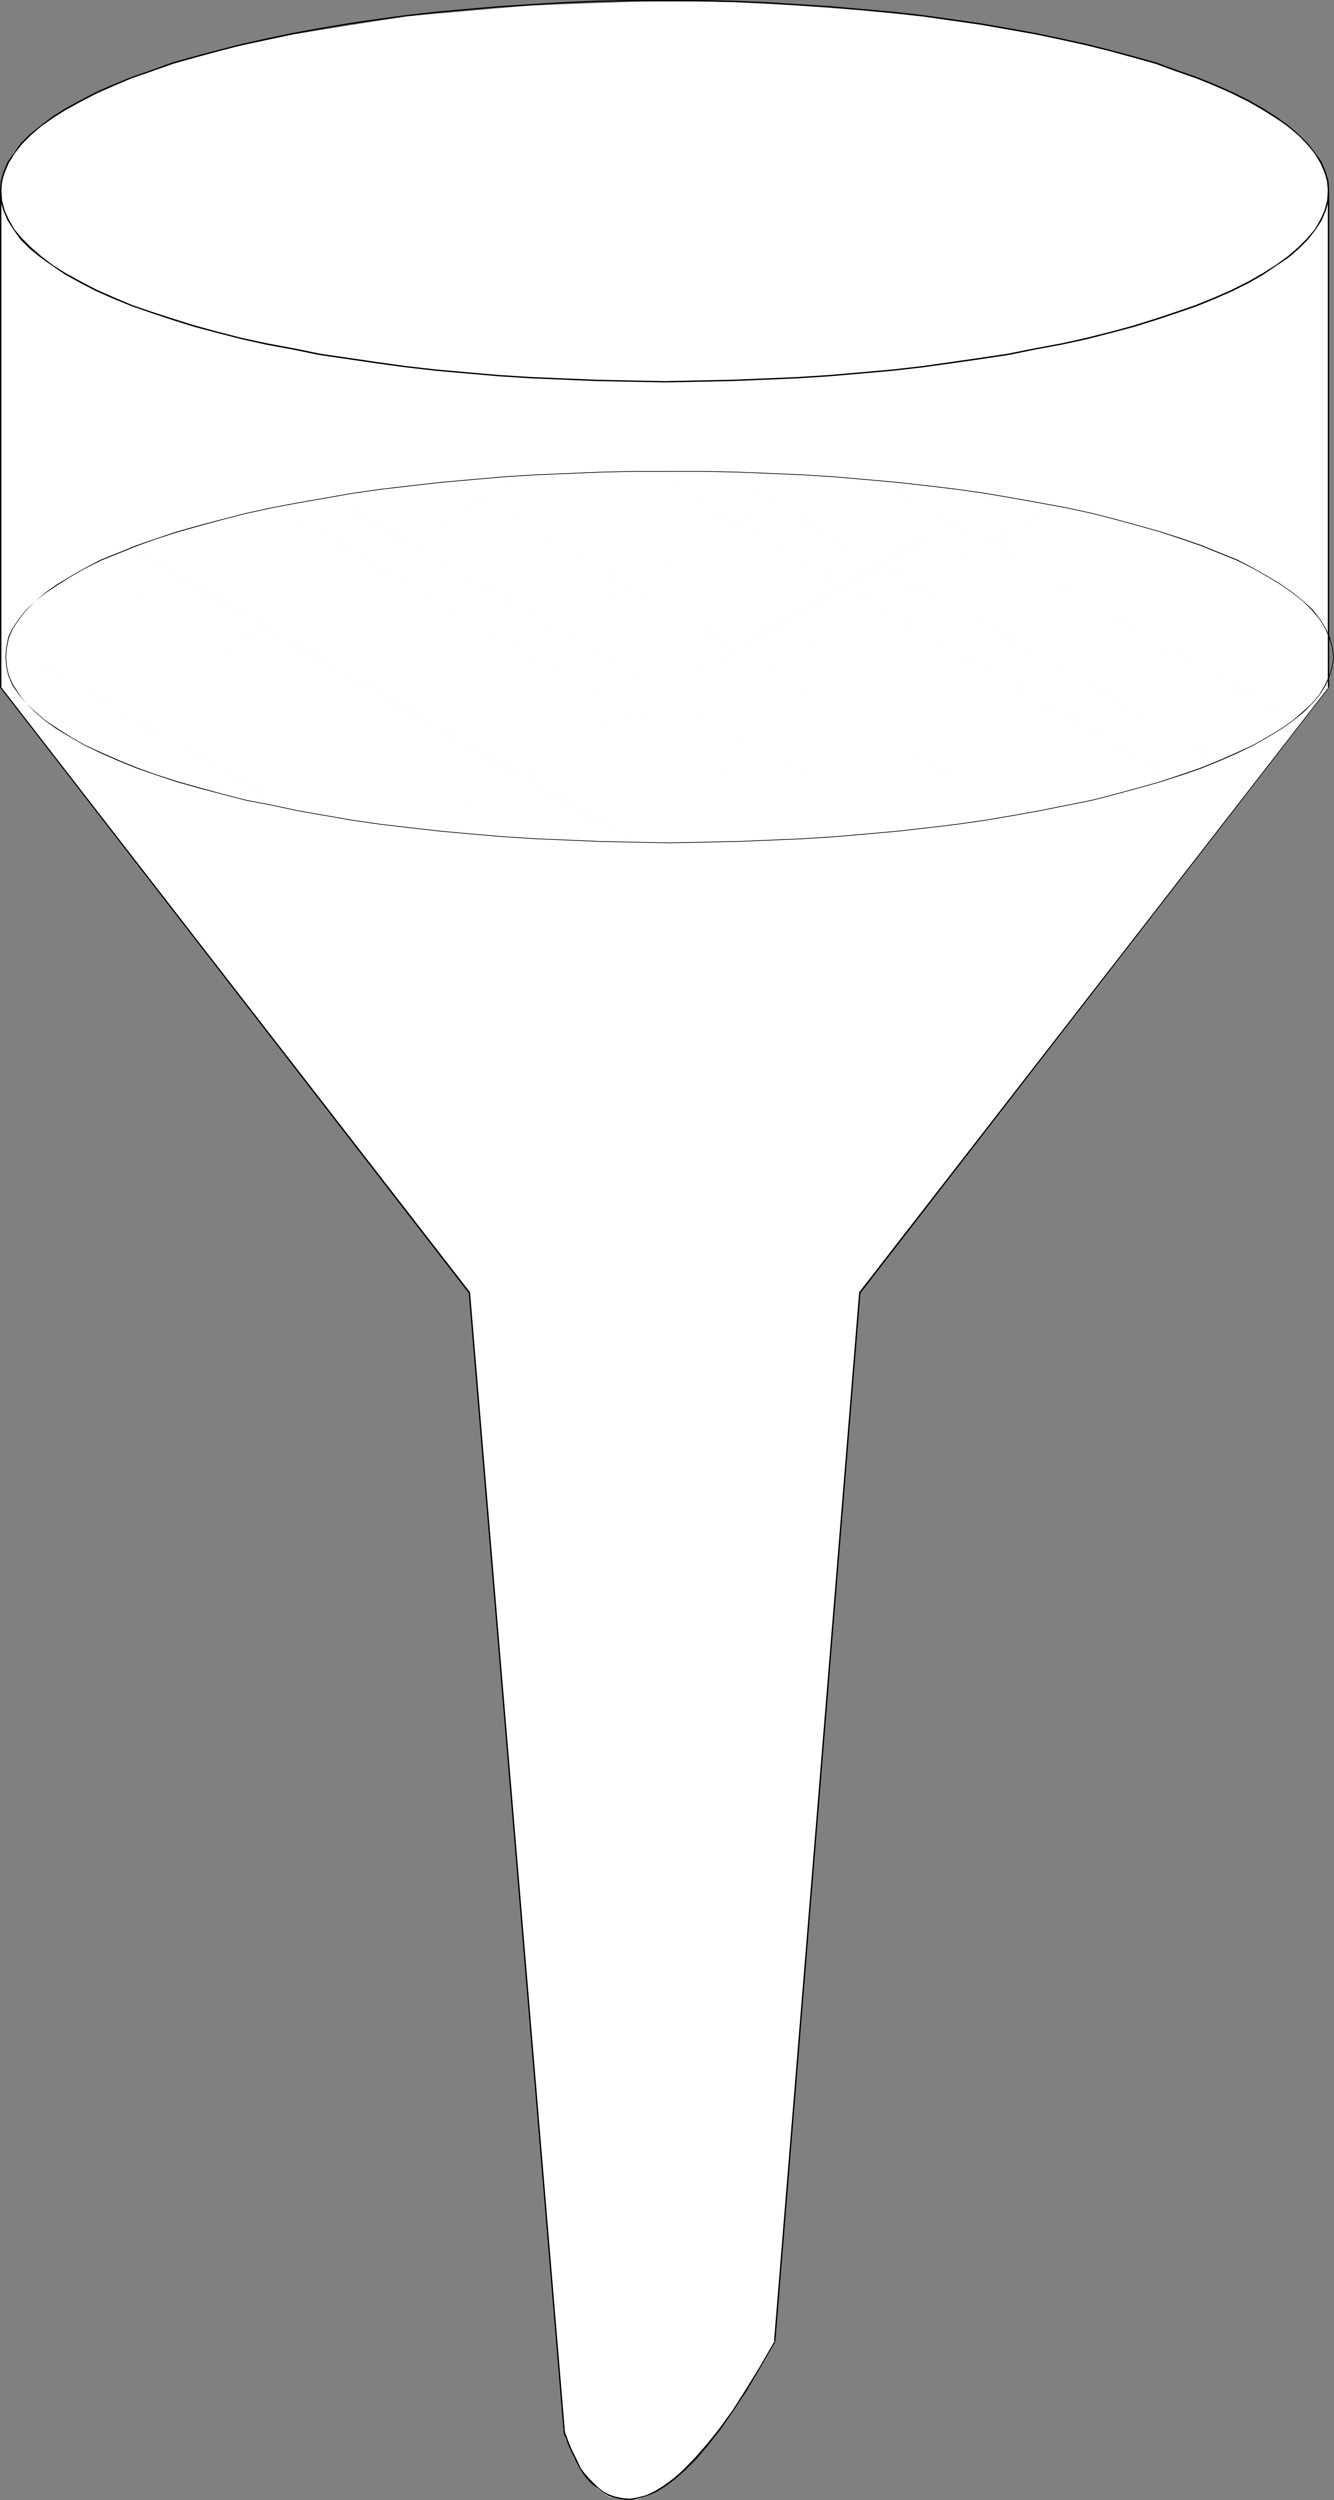 <?xml version="1.0" encoding="UTF-8" standalone="no"?>
<svg
   version="1.0"
   width="83.116mm"
   height="155.668mm"
   id="svg53"
   sodipodi:docname="Chemistry - Funnel 2.wmf"
   xmlns:inkscape="http://www.inkscape.org/namespaces/inkscape"
   xmlns:sodipodi="http://sodipodi.sourceforge.net/DTD/sodipodi-0.dtd"
   xmlns="http://www.w3.org/2000/svg"
   xmlns:svg="http://www.w3.org/2000/svg">
  <rect width="100%" height="100%" fill="#808080" stroke="none"/>
  <sodipodi:namedview
     id="namedview53"
     pagecolor="#ffffff"
     bordercolor="#000000"
     borderopacity="0.25"
     inkscape:showpageshadow="2"
     inkscape:pageopacity="0.0"
     inkscape:pagecheckerboard="0"
     inkscape:deskcolor="#d1d1d1"
     inkscape:document-units="mm" />
  <defs
     id="defs1">
    <pattern
       id="WMFhbasepattern"
       patternUnits="userSpaceOnUse"
       width="6"
       height="6"
       x="0"
       y="0" />
  </defs>
  <path
     style="fill:#ffffff;fill-opacity:1;fill-rule:evenodd;stroke:none"
     d="M 0.162,161.753 110.53,304.114 l 22.3,267.595 0.323,2.262 1.939,4.363 3.232,5.009 2.262,2.262 2.747,1.939 3.393,0.646 h 3.393 l 4.201,-1.778 4.363,-3.07 5.009,-5.009 5.656,-6.625 6.302,-9.049 6.787,-11.796 L 202.477,304.114 312.846,161.753 V 44.922 l -0.808,-4.525 -2.586,-4.525 -3.717,-4.04 -5.333,-4.201 -6.302,-3.717 -8.08,-3.878 L 276.972,16.644 266.953,13.25 255.965,10.665 243.845,8.08 231.079,5.817 217.182,3.878 202.8,2.424 187.772,1.293 172.421,0.485 156.585,0.162 124.912,1.293 95.502,3.878 69.162,8.08 57.043,10.665 l -11.312,2.585 -10.18,3.393 -9.049,3.393 -7.595,3.878 -6.625,3.717 -5.333,4.201 -3.717,4.04 -2.262,4.525 -0.808,4.525 z"
     id="path1" />
  <path
     style="fill:#000000;fill-opacity:1;fill-rule:evenodd;stroke:none"
     d="m 0,161.753 110.369,142.523 v -0.162 l 22.3,267.595 h 0.323 L 110.692,304.114 0.323,161.753 Z"
     id="path2" />
  <path
     style="fill:#000000;fill-opacity:1;fill-rule:evenodd;stroke:none"
     d="m 132.83,571.871 -0.162,-0.162 v 0.162 0.323 l 0.162,0.646 0.323,0.808 0.323,0.97 0.485,1.131 0.485,1.131 1.293,2.585 0.808,1.454 0.808,1.293 0.97,1.293 1.131,1.131 1.293,0.97 1.293,0.97 1.293,0.808 1.616,0.485 1.616,0.323 1.778,0.162 1.778,-0.323 2.101,-0.646 2.101,-0.808 2.101,-1.293 2.424,-1.778 2.586,-2.262 2.586,-2.585 2.747,-3.232 2.909,-3.717 2.909,-4.201 3.232,-4.848 3.232,-5.494 3.555,-6.14 v 0 l -0.323,-0.162 h 0.162 l -3.555,6.14 -3.393,5.494 -3.07,4.848 -3.07,4.201 -2.909,3.717 -2.747,3.07 -2.586,2.747 -2.424,2.101 -2.424,1.778 -2.101,1.293 -2.101,0.97 -1.939,0.485 -1.778,0.323 -1.778,-0.162 -1.616,-0.323 -1.454,-0.485 -1.293,-0.646 -1.293,-0.97 -1.131,-1.131 -1.131,-1.131 -0.97,-1.131 -0.97,-1.293 -0.646,-1.454 -1.293,-2.585 -0.485,-1.131 -0.485,-1.131 -0.323,-0.97 -0.323,-0.808 -0.162,-0.646 v -0.323 0 l -0.162,-0.162 z"
     id="path3" />
  <path
     style="fill:#000000;fill-opacity:1;fill-rule:evenodd;stroke:none"
     d="m 182.601,550.864 20.038,-246.75 v 0.162 L 313.007,161.753 V 44.922 h -0.323 V 161.753 h 0.162 L 202.316,304.114 182.278,550.864 Z"
     id="path4" />
  <path
     style="fill:#000000;fill-opacity:1;fill-rule:evenodd;stroke:none"
     d="m 313.007,44.922 -0.162,-2.262 -0.646,-2.262 -0.97,-2.262 -1.454,-2.101 -1.778,-2.262 -2.101,-2.101 -2.424,-2.101 -2.909,-2.101 -3.07,-1.939 -3.393,-1.939 -3.878,-1.939 -4.04,-1.778 -4.363,-1.778 -4.686,-1.616 -4.848,-1.778 -5.171,-1.454 -5.494,-1.454 -5.656,-1.454 L 249.986,9.049 243.845,7.756 237.543,6.625 231.079,5.494 224.292,4.525 217.344,3.555 210.234,2.747 202.962,2.101 195.529,1.454 187.934,0.97 180.339,0.485 172.421,0.162 164.503,0 h -7.918 v 0.323 h 7.918 l 7.918,0.162 7.918,0.323 7.595,0.485 7.595,0.485 7.433,0.646 7.272,0.646 7.11,0.808 6.787,0.97 6.787,0.97 6.464,1.131 6.464,1.131 6.141,1.293 5.817,1.293 5.817,1.454 5.333,1.454 5.171,1.454 4.848,1.778 4.686,1.616 4.363,1.778 4.04,1.778 3.878,1.939 3.393,1.939 3.07,1.939 2.909,1.939 2.424,2.101 2.101,2.101 1.778,2.262 1.293,2.101 0.97,2.262 0.646,2.101 0.162,2.262 z"
     id="path5" />
  <path
     style="fill:#000000;fill-opacity:1;fill-rule:evenodd;stroke:none"
     d="m 156.585,0 h -8.241 l -7.918,0.162 -7.757,0.323 -7.757,0.485 -7.595,0.485 -7.433,0.646 -7.272,0.646 -7.11,0.808 -7.11,0.97 -6.625,0.97 -6.625,1.131 -6.302,1.131 -6.141,1.293 -5.817,1.293 -5.656,1.454 -5.494,1.454 -5.171,1.454 -4.848,1.778 -4.686,1.616 -4.363,1.778 -4.04,1.778 -3.717,1.939 -3.555,1.939 -3.07,1.939 -2.747,2.101 -2.586,2.101 L 4.848,33.773 3.232,36.035 1.778,38.136 0.808,40.398 0.162,42.66 0,44.922 H 0.323 L 0.485,42.66 1.131,40.559 2.101,38.297 3.393,36.196 5.171,33.934 7.272,31.833 l 2.424,-2.101 2.747,-1.939 3.07,-1.939 3.555,-1.939 3.717,-1.939 4.04,-1.778 4.201,-1.778 4.686,-1.616 5.009,-1.778 5.171,-1.454 5.333,-1.454 5.656,-1.454 5.979,-1.293 6.141,-1.293 6.302,-1.131 6.625,-1.131 6.625,-0.97 6.949,-0.97 7.11,-0.808 7.272,-0.646 7.433,-0.646 7.595,-0.485 7.757,-0.485 7.757,-0.323 7.918,-0.162 h 8.241 z"
     id="path6" />
  <path
     style="fill:#000000;fill-opacity:1;fill-rule:evenodd;stroke:none"
     d="M 0,44.922 V 161.753 H 0.323 V 44.922 Z"
     id="path7" />
  <path
     style="fill:#000000;fill-opacity:1;fill-rule:evenodd;stroke:none"
     d="m 1.454,154.643 0.162,-2.262 0.485,-2.262 0.97,-2.262 1.454,-2.101 1.616,-2.101 2.101,-2.101 2.424,-1.939 2.909,-1.939 3.07,-1.939 3.393,-1.939 3.878,-1.939 4.04,-1.616 4.363,-1.778 4.525,-1.616 5.009,-1.616 5.171,-1.454 5.333,-1.454 5.656,-1.454 5.979,-1.293 5.979,-1.131 6.464,-1.131 6.464,-1.131 6.787,-0.97 6.949,-0.808 7.11,-0.808 7.272,-0.646 7.433,-0.646 7.595,-0.485 7.757,-0.323 7.757,-0.323 7.918,-0.162 h 8.241 v -0.162 h -8.241 l -7.918,0.162 -7.757,0.323 -7.757,0.323 -7.595,0.485 -7.433,0.646 -7.272,0.646 -7.11,0.808 -6.949,0.808 -6.787,0.97 -6.464,1.131 -6.464,1.131 -5.979,1.131 -5.979,1.293 -5.656,1.454 -5.494,1.454 -5.171,1.454 -4.848,1.616 -4.686,1.616 -4.363,1.778 -4.04,1.616 -3.717,1.939 -3.393,1.939 -3.232,1.939 -2.747,1.939 -2.424,2.101 -2.101,1.939 -1.778,2.262 -1.454,2.101 -0.97,2.101 -0.485,2.424 -0.162,2.262 z"
     id="path8" />
  <path
     style="fill:#000000;fill-opacity:1;fill-rule:evenodd;stroke:none"
     d="m 157.716,111.013 h 7.918 l 7.918,0.162 7.918,0.323 7.595,0.323 7.595,0.485 7.433,0.646 7.272,0.646 7.11,0.808 6.787,0.808 6.787,0.97 6.625,1.131 6.302,1.131 6.141,1.131 5.979,1.293 5.656,1.454 5.333,1.454 5.171,1.454 4.848,1.616 4.686,1.616 4.363,1.778 4.04,1.616 3.878,1.939 3.393,1.939 3.232,1.939 2.747,1.939 2.424,1.939 2.101,2.101 1.778,2.101 1.293,2.101 0.97,2.262 0.646,2.262 0.323,2.262 h 0.162 l -0.323,-2.262 -0.646,-2.424 -0.97,-2.101 -1.293,-2.101 -1.778,-2.262 -2.101,-1.939 -2.586,-2.101 -2.747,-1.939 -3.232,-1.939 -3.393,-1.939 -3.717,-1.939 -4.04,-1.616 -4.363,-1.778 -4.686,-1.616 -5.009,-1.616 -5.171,-1.454 -5.333,-1.454 -5.656,-1.454 -5.979,-1.293 -6.141,-1.131 -6.302,-1.131 -6.625,-1.131 -6.787,-0.97 -6.787,-0.808 -7.11,-0.808 -7.272,-0.646 -7.433,-0.646 -7.595,-0.485 -7.595,-0.323 -7.918,-0.323 -7.918,-0.162 h -7.918 z"
     id="path9" />
  <path
     style="fill:#000000;fill-opacity:1;fill-rule:evenodd;stroke:none"
     d="m 313.977,154.643 -0.323,2.101 -0.646,2.262 -0.97,2.101 -1.293,2.262 -1.778,2.101 -2.101,1.939 -2.424,2.101 -2.747,1.939 -3.232,1.939 -3.393,1.939 -3.878,1.778 -4.04,1.778 -4.363,1.778 -4.686,1.616 -4.848,1.616 -5.171,1.454 -5.333,1.454 -5.656,1.454 -12.12,2.424 -6.302,1.131 -6.625,1.131 -6.787,0.97 -6.787,0.808 -7.11,0.808 -7.272,0.646 -7.433,0.646 -7.595,0.485 -7.595,0.323 -7.918,0.323 -7.918,0.162 -7.918,0.162 v 0.162 l 7.918,-0.162 7.918,-0.162 7.918,-0.323 7.595,-0.323 7.595,-0.485 7.433,-0.646 7.272,-0.646 7.11,-0.808 6.787,-0.808 6.787,-0.97 6.625,-1.131 6.302,-1.131 12.12,-2.424 5.656,-1.454 5.333,-1.454 5.171,-1.454 5.009,-1.616 4.686,-1.616 4.363,-1.778 4.04,-1.778 3.717,-1.778 3.393,-1.939 3.232,-1.939 2.747,-1.939 2.586,-2.101 2.101,-2.101 1.778,-2.101 1.293,-2.101 0.97,-2.262 0.646,-2.262 0.323,-2.101 z"
     id="path10" />
  <path
     style="fill:#000000;fill-opacity:1;fill-rule:evenodd;stroke:none"
     d="m 157.716,198.272 -8.241,-0.162 -7.918,-0.162 -7.757,-0.323 -7.757,-0.323 -7.595,-0.485 -7.433,-0.646 -7.272,-0.646 -7.11,-0.808 -6.949,-0.808 -6.787,-0.97 -6.464,-1.131 -6.464,-1.131 -5.979,-1.293 -5.979,-1.131 -5.656,-1.454 -5.333,-1.454 -5.171,-1.454 -5.009,-1.616 -4.525,-1.616 -4.363,-1.778 -4.04,-1.778 -3.878,-1.778 -3.393,-1.939 -3.07,-1.939 L 10.665,169.509 8.241,167.408 6.141,165.469 4.525,163.369 3.07,161.106 2.101,159.006 1.616,156.743 1.454,154.643 H 1.293 l 0.162,2.101 0.485,2.262 0.97,2.262 1.454,2.101 1.778,2.101 2.101,2.101 2.424,2.101 2.747,1.939 3.232,1.939 3.393,1.939 3.717,1.778 4.04,1.778 4.363,1.778 4.686,1.616 4.848,1.616 5.171,1.454 5.494,1.454 5.656,1.454 5.979,1.131 5.979,1.293 6.464,1.131 6.464,1.131 6.787,0.97 6.949,0.808 7.11,0.808 7.272,0.646 7.433,0.646 7.595,0.485 7.757,0.323 7.757,0.323 7.918,0.162 8.241,0.162 z"
     id="path11" />
  <path
     style="fill:#000000;fill-opacity:1;fill-rule:evenodd;stroke:none"
     d="M 58.174,120.547 1.293,153.835 v 0.162 L 58.174,120.709 v -0.162 L 1.293,153.835 v 0.162 L 58.174,120.709 Z"
     id="path12" />
  <path
     style="fill:#000000;fill-opacity:1;fill-rule:evenodd;stroke:none"
     d="M 82.575,116.022 3.555,162.399 v 0.162 L 82.736,116.184 82.575,116.022 3.555,162.399 v 0.162 L 82.736,116.184 Z"
     id="path13" />
  <path
     style="fill:#000000;fill-opacity:1;fill-rule:evenodd;stroke:none"
     d="M 104.066,113.76 9.534,168.863 v 0.162 l 94.694,-55.103 -0.162,-0.162 -94.532,55.103 v 0.162 L 104.228,113.922 Z"
     id="path14" />
  <path
     style="fill:#000000;fill-opacity:1;fill-rule:evenodd;stroke:none"
     d="m 124.104,111.983 -106.652,62.051 0.162,0.162 106.49,-62.051 v -0.162 l -106.652,62.051 0.162,0.162 106.49,-62.051 z"
     id="path15" />
  <path
     style="fill:#000000;fill-opacity:1;fill-rule:evenodd;stroke:none"
     d="m 142.526,111.175 -116.024,67.383 v 0.162 l 116.186,-67.383 -0.162,-0.162 -116.024,67.383 v 0.162 l 116.186,-67.383 z"
     id="path16" />
  <path
     style="fill:#000000;fill-opacity:1;fill-rule:evenodd;stroke:none"
     d="m 159.816,111.175 -122.811,71.585 0.162,0.162 122.811,-71.585 -0.162,-0.162 -122.811,71.585 0.162,0.162 122.811,-71.585 z"
     id="path17" />
  <path
     style="fill:#000000;fill-opacity:1;fill-rule:evenodd;stroke:none"
     d="m 176.137,111.498 -127.821,74.332 0.162,0.162 127.659,-74.332 v -0.162 l -127.821,74.332 0.162,0.162 127.659,-74.332 z"
     id="path18" />
  <path
     style="fill:#000000;fill-opacity:1;fill-rule:evenodd;stroke:none"
     d="M 192.297,111.983 60.436,188.738 v 0.162 L 192.297,112.144 v -0.162 L 60.436,188.738 v 0.162 L 192.297,112.144 Z"
     id="path19" />
  <path
     style="fill:#000000;fill-opacity:1;fill-rule:evenodd;stroke:none"
     d="M 207.002,113.437 72.879,191.485 v 0.162 L 207.002,113.599 v -0.162 L 72.879,191.485 v 0.162 L 207.002,113.599 Z"
     id="path20" />
  <path
     style="fill:#000000;fill-opacity:1;fill-rule:evenodd;stroke:none"
     d="M 221.222,114.891 87.584,192.617 v 0.162 L 221.384,115.053 221.222,114.891 87.584,192.617 v 0.162 L 221.384,115.053 Z"
     id="path21" />
  <path
     style="fill:#000000;fill-opacity:1;fill-rule:evenodd;stroke:none"
     d="m 234.473,116.83 -130.083,75.786 0.162,0.162 129.922,-75.786 v -0.162 l -130.083,75.786 0.162,0.162 129.922,-75.786 z"
     id="path22" />
  <path
     style="fill:#000000;fill-opacity:1;fill-rule:evenodd;stroke:none"
     d="m 247.562,119.093 -126.043,73.524 v 0.162 l 126.205,-73.524 -0.162,-0.162 -126.043,73.524 v 0.162 L 247.724,119.254 Z"
     id="path23" />
  <path
     style="fill:#000000;fill-opacity:1;fill-rule:evenodd;stroke:none"
     d="m 259.681,122.163 -120.872,70.454 v 0.162 l 121.034,-70.454 -0.162,-0.162 -120.872,70.454 v 0.162 l 121.034,-70.454 z"
     id="path24" />
  <path
     style="fill:#000000;fill-opacity:1;fill-rule:evenodd;stroke:none"
     d="m 271.801,125.233 -116.024,67.383 v 0.162 L 271.801,125.233 v 0 l -116.024,67.383 v 0.162 z"
     id="path25" />
  <path
     style="fill:#000000;fill-opacity:1;fill-rule:evenodd;stroke:none"
     d="m 282.628,128.465 -110.045,64.152 0.162,0.162 110.045,-64.152 -0.162,-0.162 -110.045,64.152 0.162,0.162 110.045,-64.152 z"
     id="path26" />
  <path
     style="fill:#000000;fill-opacity:1;fill-rule:evenodd;stroke:none"
     d="m 292.485,132.666 -102.935,59.95 0.162,0.162 102.935,-59.95 -0.162,-0.162 -102.935,59.95 0.162,0.162 102.935,-59.95 z"
     id="path27" />
  <path
     style="fill:#000000;fill-opacity:1;fill-rule:evenodd;stroke:none"
     d="m 301.211,137.514 -94.532,55.103 v 0.162 l 94.532,-55.103 v -0.162 l -94.532,55.103 v 0.162 l 94.532,-55.103 z"
     id="path28" />
  <path
     style="fill:#000000;fill-opacity:1;fill-rule:evenodd;stroke:none"
     d="m 308.321,143.17 -84.837,49.447 0.162,0.162 84.675,-49.447 v -0.162 l -84.837,49.447 0.162,0.162 84.675,-49.447 z"
     id="path29" />
  <path
     style="fill:#000000;fill-opacity:1;fill-rule:evenodd;stroke:none"
     d="m 313.169,150.441 -70.132,40.559 0.162,0.162 70.132,-40.559 -0.162,-0.162 -70.132,40.559 0.162,0.162 70.132,-40.559 z"
     id="path30" />
  <path
     style="fill:#000000;fill-opacity:1;fill-rule:evenodd;stroke:none"
     d="m 312.038,160.945 -40.56,23.754 v 0.162 l 40.722,-23.754 -0.162,-0.162 -40.56,23.754 v 0.162 l 40.722,-23.754 z"
     id="path31" />
  <path
     style="fill:#000000;fill-opacity:1;fill-rule:evenodd;stroke:none"
     d="m 290.223,132.02 14.705,8.403 v -0.162 l -14.705,-8.403 v 0.162 l 14.705,8.403 v -0.162 l -14.705,-8.403 z"
     id="path32" />
  <path
     style="fill:#000000;fill-opacity:1;fill-rule:evenodd;stroke:none"
     d="m 254.349,120.709 59.305,34.742 v -0.162 l -59.143,-34.742 -0.162,0.162 59.305,34.742 v -0.162 l -59.143,-34.742 z"
     id="path33" />
  <path
     style="fill:#000000;fill-opacity:1;fill-rule:evenodd;stroke:none"
     d="m 229.625,116.184 80.959,47.185 v -0.162 l -80.959,-47.185 v 0.162 l 80.959,47.185 v -0.162 l -80.959,-47.185 z"
     id="path34" />
  <path
     style="fill:#000000;fill-opacity:1;fill-rule:evenodd;stroke:none"
     d="m 208.133,113.599 95.987,56.072 0.162,-0.162 -96.148,-56.072 v 0.162 l 95.987,56.072 0.162,-0.162 -96.148,-56.072 z"
     id="path35" />
  <path
     style="fill:#000000;fill-opacity:1;fill-rule:evenodd;stroke:none"
     d="m 188.095,111.659 108.106,63.021 0.162,-0.162 -108.106,-63.021 -0.162,0.162 108.106,63.021 0.162,-0.162 -108.106,-63.021 z"
     id="path36" />
  <path
     style="fill:#000000;fill-opacity:1;fill-rule:evenodd;stroke:none"
     d="m 170.482,111.336 116.671,67.868 0.162,-0.162 -116.832,-67.868 v 0.162 l 116.671,67.868 0.162,-0.162 -116.832,-67.868 z"
     id="path37" />
  <path
     style="fill:#000000;fill-opacity:1;fill-rule:evenodd;stroke:none"
     d="m 153.029,111.336 123.619,72.07 v -0.162 l -123.458,-72.07 -0.162,0.162 123.619,72.07 v -0.162 L 153.191,111.175 Z"
     id="path38" />
  <path
     style="fill:#000000;fill-opacity:1;fill-rule:evenodd;stroke:none"
     d="m 136.87,111.659 128.467,74.655 0.162,-0.162 -128.629,-74.655 v 0.162 l 128.467,74.655 0.162,-0.162 -128.629,-74.655 z"
     id="path39" />
  <path
     style="fill:#000000;fill-opacity:1;fill-rule:evenodd;stroke:none"
     d="m 121.034,112.467 131.861,76.917 0.162,-0.162 -131.861,-76.917 -0.162,0.162 131.861,76.917 0.162,-0.162 -131.861,-76.917 z"
     id="path40" />
  <path
     style="fill:#000000;fill-opacity:1;fill-rule:evenodd;stroke:none"
     d="m 106.329,113.599 133.8,78.372 v -0.162 l -133.638,-78.372 -0.162,0.162 133.8,78.372 v -0.162 L 106.49,113.437 Z"
     id="path41" />
  <path
     style="fill:#000000;fill-opacity:1;fill-rule:evenodd;stroke:none"
     d="m 92.109,115.053 134.769,78.856 0.162,-0.162 -134.931,-78.856 v 0.162 l 134.769,78.856 0.162,-0.162 -134.931,-78.856 z"
     id="path42" />
  <path
     style="fill:#000000;fill-opacity:1;fill-rule:evenodd;stroke:none"
     d="m 78.05,117.315 134.608,78.372 v -0.162 l -134.446,-78.372 -0.162,0.162 134.608,78.372 v -0.162 L 78.211,117.154 Z"
     id="path43" />
  <path
     style="fill:#000000;fill-opacity:1;fill-rule:evenodd;stroke:none"
     d="m 65.284,119.577 132.669,77.241 v -0.162 l -132.507,-77.241 -0.162,0.162 132.669,77.241 v -0.162 L 65.446,119.416 Z"
     id="path44" />
  <path
     style="fill:#000000;fill-opacity:1;fill-rule:evenodd;stroke:none"
     d="m 52.841,122.324 129.598,75.301 0.162,-0.162 -129.598,-75.301 -0.162,0.162 129.598,75.301 0.162,-0.162 -129.598,-75.301 z"
     id="path45" />
  <path
     style="fill:#000000;fill-opacity:1;fill-rule:evenodd;stroke:none"
     d="M 41.53,125.233 166.603,198.434 166.765,198.272 41.691,125.233 H 41.53 L 166.603,198.434 166.765,198.272 41.691,125.233 Z"
     id="path46" />
  <path
     style="fill:#000000;fill-opacity:1;fill-rule:evenodd;stroke:none"
     d="m 30.541,128.95 119.095,69.484 0.162,-0.162 -119.095,-69.323 h -0.162 l 119.095,69.484 0.162,-0.162 -119.095,-69.323 z"
     id="path47" />
  <path
     style="fill:#000000;fill-opacity:1;fill-rule:evenodd;stroke:none"
     d="m 21.169,133.636 110.369,63.99 0.162,-0.162 -110.369,-63.99 -0.162,0.162 110.369,63.99 0.162,-0.162 L 21.33,133.474 Z"
     id="path48" />
  <path
     style="fill:#000000;fill-opacity:1;fill-rule:evenodd;stroke:none"
     d="m 12.443,137.999 99.865,58.496 0.162,-0.162 -99.865,-58.334 h -0.162 l 99.865,58.496 0.162,-0.162 -99.865,-58.334 z"
     id="path49" />
  <path
     style="fill:#000000;fill-opacity:1;fill-rule:evenodd;stroke:none"
     d="m 5.817,144.139 86.614,50.416 0.162,-0.162 -86.776,-50.416 v 0.162 l 86.614,50.416 0.162,-0.162 -86.776,-50.416 z"
     id="path50" />
  <path
     style="fill:#000000;fill-opacity:1;fill-rule:evenodd;stroke:none"
     d="m 1.616,151.572 66.738,38.943 v -0.162 L 1.616,151.411 v 0.162 l 66.738,38.943 v -0.162 L 1.616,151.411 Z"
     id="path51" />
  <path
     style="fill:#000000;fill-opacity:1;fill-rule:evenodd;stroke:none"
     d="m 312.684,44.922 -0.162,2.262 -0.646,2.424 -0.97,2.101 -1.293,2.262 -1.778,2.101 -2.101,2.101 -2.424,2.101 -2.909,2.101 -3.07,1.939 -3.393,1.939 -3.878,1.939 -4.04,1.778 -4.363,1.778 -4.686,1.616 -4.848,1.616 -5.171,1.616 -5.333,1.454 -5.817,1.454 -5.817,1.293 -6.141,1.131 -6.464,1.293 -6.464,0.97 -6.787,0.97 -6.787,0.97 -7.11,0.808 -7.272,0.646 -7.433,0.646 -7.595,0.485 -7.595,0.323 -7.918,0.323 -7.918,0.162 -7.918,0.162 v 0.323 l 7.918,-0.162 7.918,-0.162 7.918,-0.323 7.595,-0.323 7.595,-0.485 7.433,-0.646 7.272,-0.646 7.11,-0.808 6.949,-0.97 6.787,-0.97 6.464,-0.97 6.302,-1.293 6.141,-1.131 5.979,-1.293 5.656,-1.454 5.494,-1.454 5.171,-1.616 4.848,-1.616 4.686,-1.616 4.363,-1.778 4.04,-1.778 3.878,-1.939 3.393,-1.939 3.07,-2.101 2.909,-1.939 2.424,-2.101 2.101,-2.101 1.778,-2.262 1.454,-2.262 0.97,-2.262 0.646,-2.262 0.162,-2.424 z"
     id="path52" />
  <path
     style="fill:#000000;fill-opacity:1;fill-rule:evenodd;stroke:none"
     d="m 156.585,89.683 -8.241,-0.162 -7.918,-0.162 -7.757,-0.323 -7.757,-0.323 -7.595,-0.485 -7.433,-0.646 -7.272,-0.646 -7.11,-0.808 -6.949,-0.97 -6.625,-0.97 -6.625,-0.97 -6.302,-1.293 -6.141,-1.131 -5.979,-1.293 -5.656,-1.454 -5.333,-1.454 L 40.722,74.978 35.712,73.362 31.026,71.746 26.825,69.969 22.785,68.191 19.068,66.252 15.513,64.313 12.443,62.374 9.696,60.273 7.272,58.173 5.171,56.072 3.393,53.971 2.101,51.709 1.131,49.608 0.485,47.185 0.323,44.922 H 0 l 0.162,2.424 0.646,2.262 0.97,2.262 1.454,2.262 1.616,2.262 2.101,2.101 2.586,2.101 2.747,1.939 3.07,2.101 3.555,1.939 3.717,1.939 4.04,1.778 4.363,1.778 4.686,1.616 4.848,1.616 5.171,1.616 5.494,1.454 5.656,1.454 5.817,1.293 6.141,1.131 6.302,1.293 6.625,0.97 6.625,0.97 7.11,0.97 7.11,0.808 7.272,0.646 7.433,0.646 7.595,0.485 7.757,0.323 7.757,0.323 7.918,0.162 8.241,0.162 z"
     id="path53" />
</svg>
